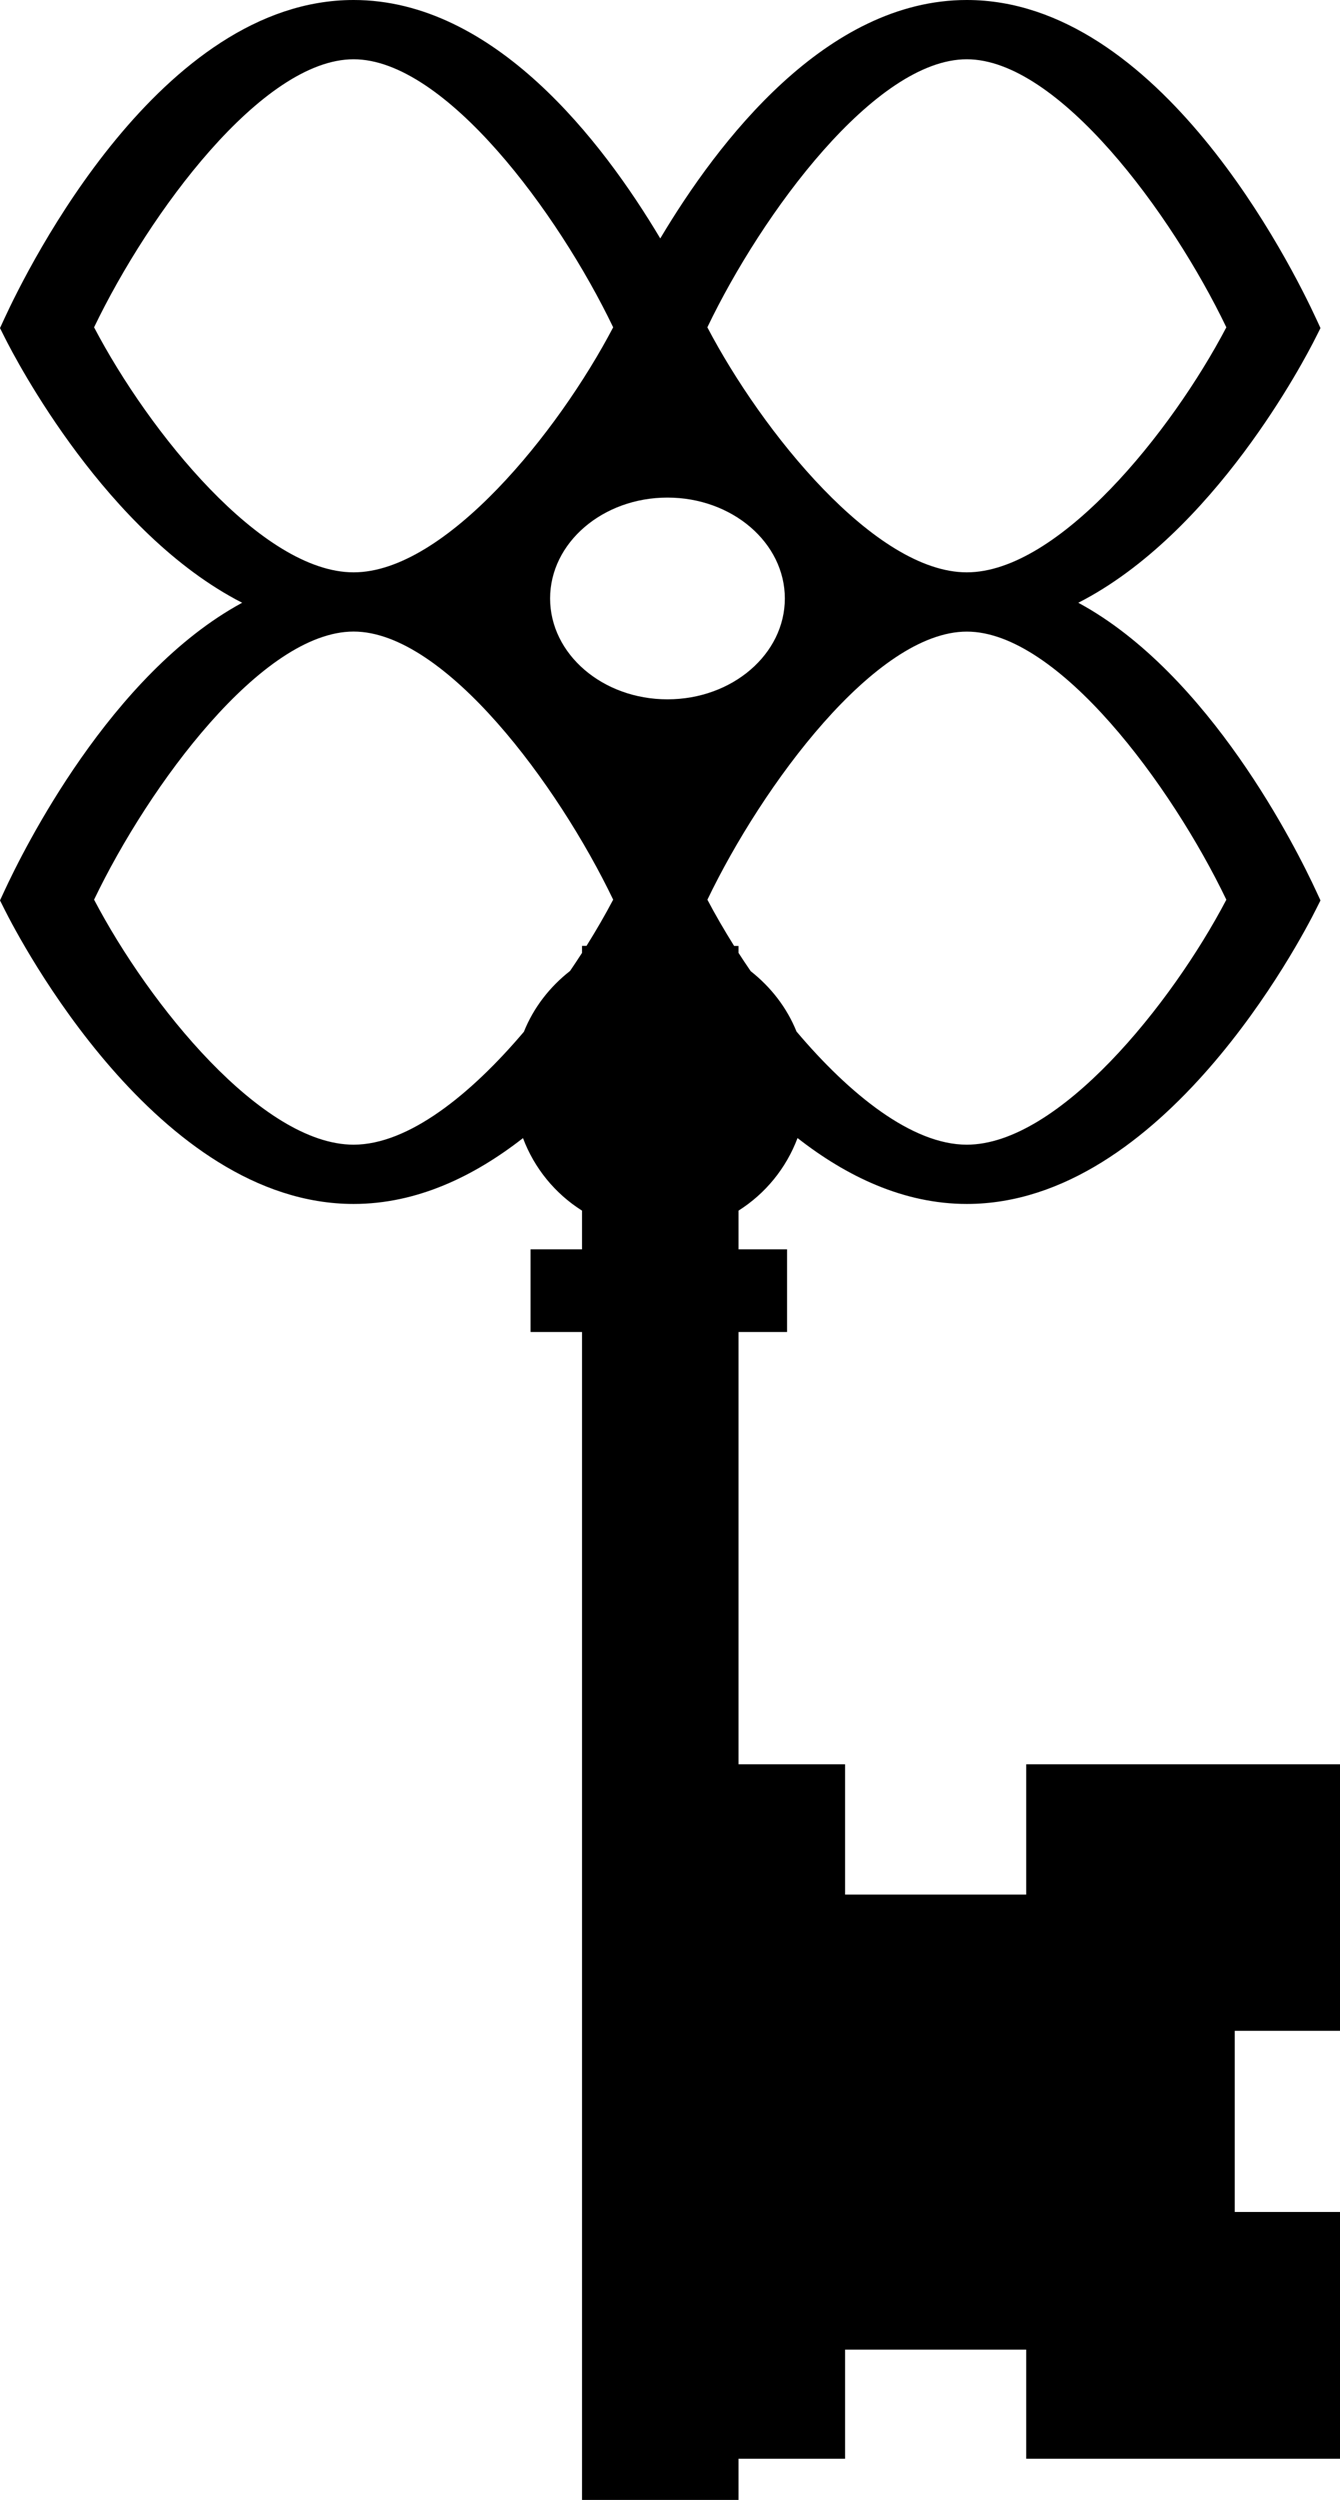 <?xml version="1.0" encoding="iso-8859-1"?>
<!-- Generator: Adobe Illustrator 16.0.0, SVG Export Plug-In . SVG Version: 6.00 Build 0)  -->
<!DOCTYPE svg PUBLIC "-//W3C//DTD SVG 1.1//EN" "http://www.w3.org/Graphics/SVG/1.1/DTD/svg11.dtd">
<svg version="1.1" id="Layer_1" xmlns="http://www.w3.org/2000/svg" xmlns:xlink="http://www.w3.org/1999/xlink" x="0px" y="0px"
	 width="26.493px" height="49.393px" viewBox="0 0 26.493 49.393" style="enable-background:new 0 0 26.493 49.393;"
	 xml:space="preserve">
<path d="M26.493,40.125v-5.267h-6.204v2.574h-3.581v-2.574h-2.107v-8.541h0.96v-1.633h-0.96v-0.765
	c0.532-0.336,0.942-0.837,1.167-1.434c0.967,0.756,2.097,1.302,3.347,1.302c3.876,0,6.604-5.224,6.903-5.82l0.089-0.177
	l-0.082-0.177c-0.386-0.834-2.109-4.3-4.706-5.704c2.676-1.366,4.462-4.775,4.699-5.25l0.089-0.177l-0.082-0.178
	C25.538,5.252,22.926,0,19.114,0c-2.778,0-4.915,2.79-6.06,4.711C11.909,2.79,9.772,0,6.991,0C3.181,0,0.567,5.252,0.082,6.304
	L0,6.482l0.089,0.177c0.237,0.475,2.023,3.883,4.699,5.25c-2.597,1.404-4.32,4.87-4.706,5.704L0,17.79l0.089,0.177
	c0.299,0.596,3.026,5.82,6.902,5.82c1.251,0,2.38-0.545,3.349-1.301c0.224,0.597,0.635,1.097,1.167,1.433v0.765h-1.018v1.633h1.018
	v6.717v15.544v0.814h3.094v-0.814h2.107v-2.155h3.581v2.155h6.204v-4.875h-2.081v-3.579H26.493z M24.246,17.776
	c-1.085,2.068-3.318,4.84-5.132,4.84c-1.083,0-2.317-0.995-3.366-2.235c-0.192-0.476-0.51-0.881-0.906-1.193
	c-0.083-0.121-0.164-0.242-0.241-0.362v-0.137h-0.087c-0.195-0.312-0.374-0.62-0.528-0.913c1.086-2.259,3.325-5.297,5.129-5.297
	C20.921,12.479,23.16,15.517,24.246,17.776z M19.114,1.171c1.807,0,4.046,3.038,5.132,5.296c-1.085,2.068-3.318,4.841-5.132,4.841
	c-1.811,0-4.044-2.773-5.129-4.841C15.068,4.208,17.307,1.171,19.114,1.171z M13.196,9.831c1.281,0,2.321,0.893,2.321,1.993
	c0,1.101-1.04,1.993-2.321,1.993c-1.28,0-2.32-0.892-2.32-1.993C10.876,10.724,11.916,9.831,13.196,9.831z M1.86,6.467
	c1.086-2.259,3.325-5.296,5.131-5.296c1.807,0,4.047,3.038,5.132,5.296c-1.084,2.068-3.318,4.841-5.132,4.841
	C5.18,11.308,2.945,8.536,1.86,6.467z M6.991,22.616c-1.812,0-4.046-2.772-5.131-4.841c1.084-2.259,3.322-5.297,5.131-5.297
	c1.807,0,4.047,3.038,5.132,5.297c-0.154,0.293-0.332,0.601-0.527,0.913h-0.089v0.139c-0.077,0.119-0.155,0.237-0.236,0.356
	c-0.4,0.313-0.721,0.722-0.913,1.202C9.308,21.624,8.075,22.616,6.991,22.616z"/>
<g>
</g>
<g>
</g>
<g>
</g>
<g>
</g>
<g>
</g>
<g>
</g>
<g>
</g>
<g>
</g>
<g>
</g>
<g>
</g>
<g>
</g>
<g>
</g>
<g>
</g>
<g>
</g>
<g>
</g>
</svg>

